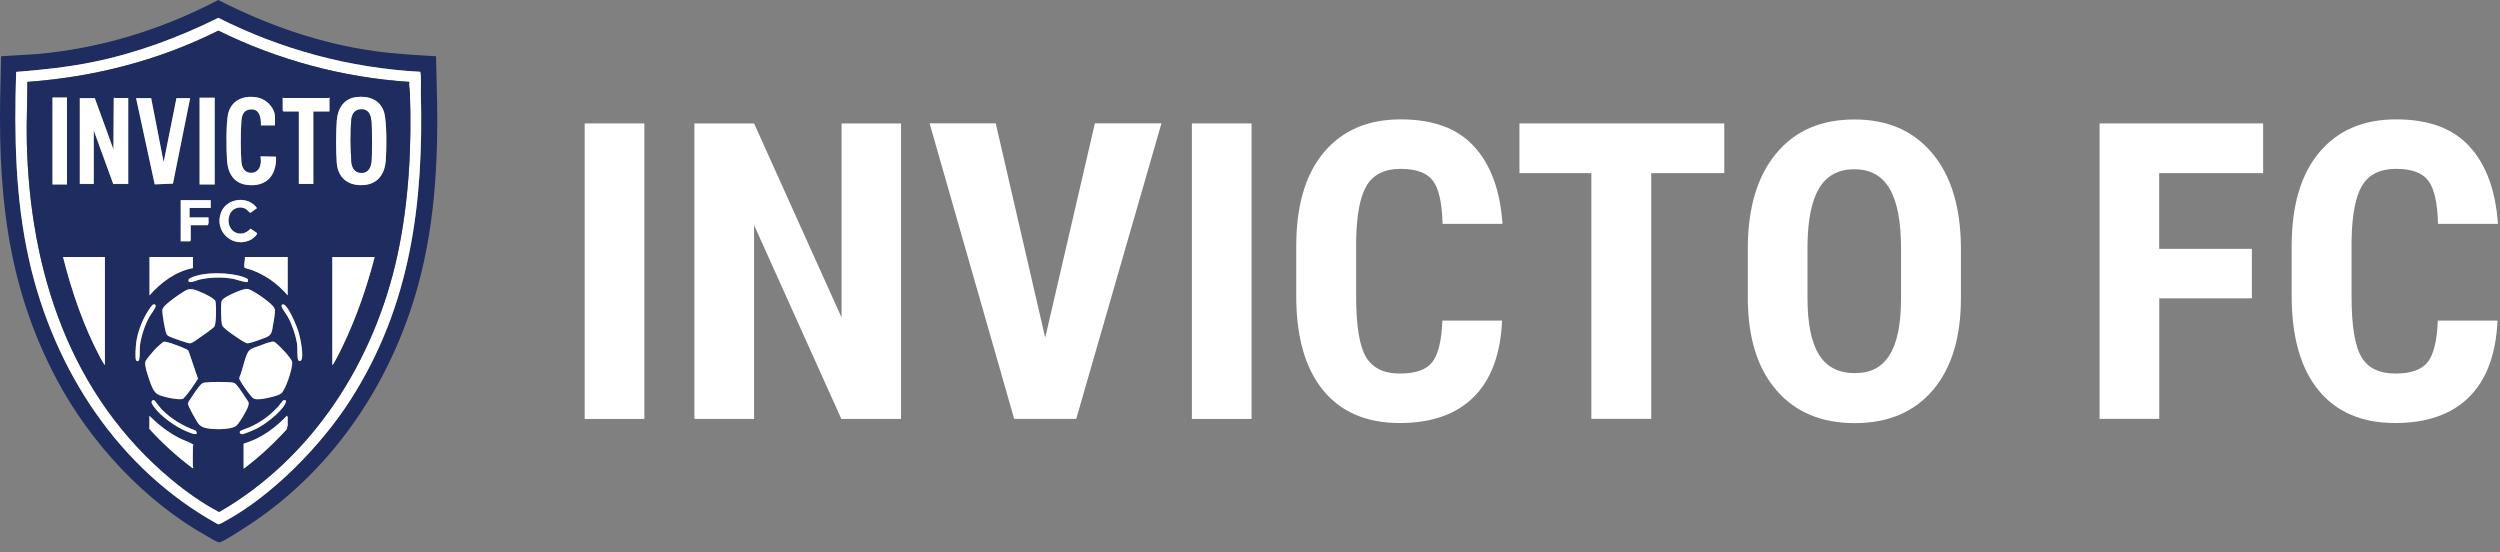<svg xmlns="http://www.w3.org/2000/svg" width="240" height="53" viewBox="0 0 240 53" fill="none"><rect x="0" y="0" width="240" height="53" fill="#808080" stroke="none"/><path d="M41.86 5.4C41.88 6.12 41.89 6.85 41.91 7.57C42.12 14.28 41.91 20.95 40.12 27.45C37.48 37.02 31.65 45.58 23.18 50.86C22.69 51.17 21.64 51.87 21.15 52.04C21.05 52.07 21.04 52.07 20.94 52.04C20.71 51.98 20.13 51.62 19.89 51.48C13.92 48.17 8.66 42.47 5.47 36.47C0.52 27.19 -0.25 17.95 0.06 7.57C0.08 6.85 0.08 6.12 0.11 5.4L3.56 5.19C9.68 4.64 15.54 2.84 20.95 0C25.66 2.4 30.73 4.19 36 4.91C37.94 5.18 39.9 5.28 41.85 5.4H41.86ZM40.35 6.9C33.59 6.53 26.99 4.76 20.96 1.72C17.13 3.61 13.09 5.12 8.88 5.97C6.46 6.46 4.01 6.72 1.55 6.91C1.36 13.01 1.45 19.08 2.81 25.05C5.19 35.56 11.4 45.08 20.93 50.34C21.05 50.37 21.37 50.17 21.5 50.1C26.1 47.64 30.83 42.79 33.63 38.42C39.46 29.34 40.68 19.47 40.4 8.86C40.38 8.21 40.45 7.55 40.35 6.91V6.9Z" fill="#1E2C5F"></path><path d="M40.35 6.9C40.46 7.54 40.39 8.2 40.4 8.85C40.68 19.46 39.45 29.33 33.63 38.41C30.83 42.78 26.1 47.63 21.5 50.09C21.37 50.16 21.05 50.35 20.93 50.33C11.4 45.07 5.2 35.55 2.81 25.04C1.46 19.07 1.36 12.99 1.55 6.9C4.01 6.71 6.47 6.45 8.88 5.96C13.08 5.11 17.13 3.61 20.96 1.71C26.98 4.75 33.58 6.53 40.35 6.89V6.9ZM39.29 7.86C32.91 7.44 26.68 5.76 20.96 2.94C15.25 5.81 9.01 7.4 2.63 7.86C2.63 9.76 2.53 11.66 2.57 13.56C2.85 26.02 6.71 37.95 16.51 46.07C17.9 47.22 19.45 48.32 21.04 49.15C30.07 43.94 35.93 34.64 38.14 24.56C39.24 19.53 39.54 14.05 39.35 8.9C39.34 8.56 39.25 8.21 39.29 7.86Z" fill="white"></path><path d="M39.29 7.86C39.24 8.21 39.33 8.56 39.35 8.9C39.54 14.05 39.24 19.53 38.14 24.56C35.94 34.64 30.08 43.94 21.04 49.15C19.45 48.32 17.9 47.22 16.51 46.07C6.71 37.95 2.85 26.02 2.57 13.56C2.53 11.66 2.63 9.76 2.63 7.86C9.01 7.4 15.25 5.8 20.96 2.94C26.68 5.76 32.9 7.44 39.29 7.86ZM26.39 12.04V11.21C26.39 10.4 25.61 9.57 24.84 9.39C23.59 9.09 22.3 9.49 21.92 10.81C21.67 11.69 21.71 14.44 21.79 15.44C21.88 16.62 22.44 17.6 23.7 17.75C25.57 17.97 26.56 16.85 26.49 15.04L25.04 15.01L25 15.06C25.16 15.84 24.84 16.74 23.9 16.57C23.39 16.48 23.21 16 23.17 15.54C23.08 14.52 23.09 12.61 23.17 11.58C23.22 11 23.42 10.53 24.07 10.5C24.95 10.45 25.07 11.36 25.04 12.04H26.38H26.39ZM34.19 9.32C32.98 9.47 32.4 10.44 32.33 11.58C32.26 12.72 32.24 14.54 32.33 15.65C32.45 17.16 33.51 17.9 34.98 17.76C36.32 17.64 36.96 16.65 37.04 15.38C37.11 14.35 37.15 11.59 36.85 10.7C36.45 9.53 35.34 9.18 34.19 9.32ZM6.43 9.36H5.04V17.71H6.43V9.36ZM12.31 9.42H11.05C11.05 9.42 11 9.31 10.92 9.45L10.89 14.35L9.1 9.43H7.66V17.67H9V12.53L10.87 17.67H12.31V9.43V9.42ZM18.25 9.42H16.94L15.71 15.57L14.51 9.42H13.07L14.86 17.7L16.61 17.63L18.26 9.42H18.25ZM20.61 9.38H19.16V17.71H20.61V9.38ZM31.63 9.36C31.63 9.36 31.57 9.41 31.55 9.41H27.22C27.22 9.41 27.18 9.34 27.14 9.36V10.62L27.22 10.7H28.69V17.66H30.08V10.7H31.63V9.36ZM20.23 19.21H17.34V23.17H18.22L18.3 23.09V21.62H19.93C20.09 21.43 19.98 21.11 20.01 20.87H18.19V19.96H20.22V19.21H20.23ZM24.67 22.37L24.06 21.95C23.03 23.08 21.56 22.06 22.03 20.65C22.25 20.01 23 19.72 23.59 20.05C23.72 20.12 23.97 20.45 24.05 20.43L24.67 19.98C23.84 18.78 21.8 18.98 21.24 20.35C20.46 22.24 22.43 23.94 24.14 22.98C24.26 22.91 24.76 22.52 24.67 22.37ZM10.07 24.67H6.06C6.89 27.97 8.03 31.34 9.64 34.34C9.76 34.57 9.91 34.86 10.08 35.05V24.67H10.07ZM18.52 24.67H14.35V28.36C15.44 27.12 16.86 26.05 18.52 25.74V24.67ZM27.62 24.67H23.5C23.57 24.89 23.34 25.58 23.5 25.71C23.56 25.76 23.98 25.85 24.12 25.9C25.51 26.42 26.66 27.24 27.62 28.36V24.67ZM35.97 24.67H31.9V35.05C32.05 34.89 32.18 34.64 32.28 34.44C32.5 34.03 32.71 33.61 32.91 33.19C34.22 30.46 35.2 27.59 35.97 24.66V24.67ZM23.76 27.07C23.94 26.75 23.62 26.69 23.37 26.59C22.07 26.12 19.56 26.06 18.31 26.67C18.19 26.73 18.08 26.78 18.09 26.94C18.12 27.26 18.88 26.9 19.08 26.85C20.17 26.6 21.34 26.56 22.43 26.77C22.67 26.82 23.62 27.14 23.76 27.06V27.07ZM21.38 28.75C21.31 28.83 21.26 28.92 21.25 29.02C21.2 29.47 21.22 30.77 21.32 31.21C21.37 31.44 22.21 32.01 22.44 32.18C22.67 32.35 23.52 32.95 23.75 32.96C23.98 32.97 25.32 32.48 25.61 32.36C26.14 32.13 26.12 31.68 26.22 31.15C26.29 30.81 26.45 29.98 26.38 29.68C26.31 29.35 25.5 28.76 25.21 28.55C24.92 28.34 24.01 27.73 23.7 27.73C23.26 27.73 21.68 28.42 21.38 28.75ZM18.08 27.78C17.74 27.85 16.67 28.64 16.36 28.89C16.1 29.1 15.59 29.48 15.58 29.82C15.58 30.19 15.81 31.51 15.92 31.89C16 32.19 16.1 32.23 16.37 32.35C16.64 32.47 18.03 32.96 18.23 32.96C18.45 32.96 18.83 32.65 19.02 32.52C19.26 32.36 20.49 31.5 20.58 31.35C20.67 31.2 20.71 30.73 20.72 30.52C20.74 30.22 20.77 29.08 20.66 28.87C20.5 28.55 18.92 27.84 18.54 27.78C18.4 27.76 18.22 27.75 18.08 27.78ZM13.08 34.61C13.24 34.73 13.33 34.66 13.38 34.48C13.46 34.14 13.4 33.52 13.45 33.11C13.56 32.24 13.91 31.22 14.33 30.45C14.45 30.22 14.98 29.54 14.95 29.36C14.93 29.19 14.77 29.18 14.65 29.27C14.5 29.38 14.1 30.03 14 30.22C13.58 30.98 13.22 31.98 13.09 32.85C13.05 33.14 12.93 34.45 13.09 34.61H13.08ZM28.89 34.61C29.21 34.26 28.82 32.45 28.69 31.97C28.51 31.34 27.84 29.74 27.38 29.32C27.25 29.2 27.06 29.13 27.03 29.35C27 29.52 27.53 30.22 27.65 30.44C28.05 31.18 28.4 32.2 28.52 33.04C28.58 33.44 28.52 34.26 28.62 34.54C28.67 34.66 28.81 34.68 28.89 34.6V34.61ZM15.73 32.81C15.61 32.83 15.04 33.37 14.91 33.5C14.72 33.69 14 34.52 13.95 34.73C13.91 34.86 13.92 34.93 13.94 35.07C13.99 35.48 14.24 36.25 14.39 36.65C14.54 37.05 14.75 37.65 15.15 37.87C15.55 38.09 17.14 38.44 17.56 38.3C18.11 37.74 18.56 37.03 19 36.37L18.09 33.69C18.02 33.61 17.96 33.58 17.87 33.53C17.56 33.36 16.28 32.89 15.95 32.83C15.86 32.81 15.81 32.8 15.72 32.82L15.73 32.81ZM26.06 32.81C25.78 32.85 25.07 33.13 24.78 33.24C24.3 33.42 23.95 33.46 23.74 33.96C23.43 34.66 23.31 35.51 23 36.22C22.95 36.38 23.05 36.51 23.13 36.63C23.33 36.97 23.95 37.83 24.21 38.12C24.44 38.37 24.76 38.33 25.09 38.3C25.49 38.26 26.72 38 27.01 37.76C27.44 37.41 28.14 35.28 28.06 34.75C28.03 34.53 27.57 34 27.4 33.81C27.25 33.64 26.47 32.84 26.32 32.8C26.23 32.78 26.17 32.79 26.08 32.8L26.06 32.81ZM19.74 36.72C19.57 36.75 19.42 36.79 19.3 36.92C19.05 37.17 18.45 38.05 18.25 38.38C18.19 38.47 18.07 38.63 18.06 38.73C18.03 38.96 18.9 40.5 19.1 40.72C19.36 41.02 19.68 41.09 20.07 41.15C20.69 41.24 22.14 41.26 22.66 40.91C22.96 40.7 23.71 39.4 23.83 39.03C23.96 38.62 23.87 38.62 23.67 38.3C23.44 37.93 23.01 37.3 22.74 36.98C22.55 36.76 22.46 36.73 22.16 36.71C21.6 36.66 20.3 36.65 19.76 36.73L19.74 36.72ZM14.82 38.43C14.76 38.4 14.67 38.41 14.61 38.44C14.46 38.64 14.64 38.83 14.75 39C15.38 39.96 16.89 40.99 17.95 41.42C18.22 41.53 19.2 41.96 18.79 41.33C17.56 40.88 16.41 40.21 15.5 39.27C15.38 39.14 14.87 38.45 14.82 38.42V38.43ZM27.23 38.43C27.12 38.46 26.82 38.92 26.71 39.04C25.92 39.89 25.07 40.51 24.02 41C23.84 41.08 23.1 41.32 23.04 41.42C22.96 41.56 23.1 41.69 23.25 41.69C23.46 41.69 24.4 41.27 24.64 41.15C25.47 40.73 26.75 39.74 27.27 38.96C27.38 38.79 27.65 38.32 27.23 38.44V38.43ZM18.52 44.87C18.49 44.19 18.52 43.47 18.52 42.78C18.52 42.77 18.58 42.73 18.57 42.68C18.15 42.41 17.64 42.27 17.18 42.03C16.13 41.49 15.18 40.74 14.34 39.91V41.17C15.6 42.55 16.99 43.82 18.49 44.94C18.65 44.95 18.52 44.88 18.52 44.86V44.87ZM23.39 45C24.88 43.88 26.26 42.61 27.51 41.23C27.53 41.19 27.61 40.89 27.61 40.85V40.05C27.61 40.05 27.55 39.91 27.53 39.92C26.4 41.11 24.98 42.13 23.38 42.6V45.01L23.39 45Z" fill="#1E2C5F"></path><path d="M12.31 9.42V17.66H10.87L9 12.52V17.66H7.66V9.42H9.1L10.89 14.34L10.92 9.44C11 9.31 11.03 9.41 11.05 9.41H12.31V9.42Z" fill="white"></path><path d="M34.189 9.32C35.339 9.18 36.449 9.53 36.849 10.7C37.159 11.59 37.109 14.36 37.039 15.38C36.949 16.64 36.319 17.64 34.979 17.76C33.509 17.89 32.459 17.15 32.329 15.65C32.239 14.54 32.249 12.7 32.329 11.58C32.409 10.46 32.989 9.47 34.189 9.32ZM34.619 10.5C34.039 10.54 33.789 10.94 33.729 11.48C33.619 12.47 33.639 14.48 33.729 15.49C33.779 16.13 34.059 16.63 34.779 16.59C35.359 16.56 35.599 16.06 35.649 15.54C35.749 14.55 35.729 12.64 35.649 11.64C35.599 11.01 35.359 10.45 34.619 10.5Z" fill="white"></path><path d="M35.97 24.67C35.21 27.6 34.22 30.47 32.91 33.2C32.71 33.62 32.5 34.04 32.28 34.45C32.17 34.65 32.05 34.9 31.9 35.06V24.68H35.97V24.67Z" fill="white"></path><path d="M10.069 24.67V35.05C9.899 34.85 9.759 34.57 9.629 34.34C8.029 31.34 6.879 27.97 6.049 24.67H10.059H10.069Z" fill="white"></path><path d="M18.25 9.42L16.601 17.63L14.851 17.7L13.06 9.42H14.511L15.71 15.57L16.941 9.42H18.25Z" fill="white"></path><path d="M26.389 12.04H25.049C25.069 11.36 24.959 10.45 24.079 10.5C23.429 10.53 23.219 11.01 23.179 11.58C23.099 12.61 23.089 14.52 23.179 15.54C23.219 16 23.409 16.48 23.909 16.57C24.849 16.73 25.169 15.83 25.009 15.06L25.049 15.01L26.499 15.04C26.569 16.85 25.569 17.98 23.709 17.75C22.449 17.6 21.879 16.62 21.799 15.44C21.729 14.44 21.679 11.7 21.929 10.81C22.309 9.49 23.599 9.09 24.849 9.39C25.619 9.57 26.399 10.4 26.399 11.21V12.04H26.389Z" fill="white"></path><path d="M26.06 32.81C26.15 32.8 26.21 32.79 26.3 32.81C26.45 32.84 27.23 33.64 27.38 33.82C27.55 34.01 28.01 34.54 28.04 34.76C28.12 35.29 27.42 37.42 26.99 37.77C26.7 38.01 25.47 38.27 25.07 38.31C24.75 38.34 24.42 38.38 24.19 38.13C23.92 37.84 23.31 36.99 23.11 36.64C23.04 36.51 22.94 36.38 22.98 36.23C23.29 35.52 23.41 34.67 23.72 33.97C23.94 33.47 24.29 33.43 24.76 33.25C25.06 33.14 25.76 32.86 26.04 32.82L26.06 32.81Z" fill="white"></path><path d="M19.74 36.72C20.28 36.64 21.58 36.66 22.14 36.7C22.44 36.73 22.53 36.75 22.72 36.97C22.99 37.29 23.42 37.92 23.65 38.29C23.85 38.61 23.94 38.61 23.81 39.02C23.69 39.39 22.94 40.7 22.64 40.9C22.13 41.25 20.67 41.23 20.05 41.14C19.67 41.08 19.35 41.02 19.08 40.71C18.88 40.48 18.01 38.95 18.04 38.72C18.05 38.62 18.18 38.47 18.23 38.37C18.43 38.04 19.03 37.16 19.28 36.91C19.4 36.79 19.55 36.74 19.72 36.71L19.74 36.72Z" fill="white"></path><path d="M21.379 28.75C21.679 28.42 23.259 27.73 23.699 27.73C24.009 27.73 24.929 28.34 25.209 28.55C25.489 28.76 26.309 29.35 26.379 29.68C26.439 29.98 26.279 30.81 26.219 31.15C26.119 31.68 26.139 32.13 25.609 32.36C25.329 32.48 23.979 32.98 23.749 32.96C23.519 32.94 22.679 32.34 22.439 32.18C22.199 32.02 21.369 31.44 21.319 31.21C21.219 30.77 21.199 29.47 21.249 29.02C21.259 28.91 21.309 28.83 21.379 28.75Z" fill="white"></path><path d="M15.729 32.81C15.819 32.79 15.87 32.81 15.96 32.82C16.29 32.88 17.579 33.35 17.88 33.52C17.97 33.57 18.029 33.6 18.099 33.68L19.009 36.36C18.57 37.02 18.119 37.73 17.57 38.29C17.14 38.43 15.569 38.09 15.159 37.86C14.749 37.63 14.55 37.06 14.399 36.64C14.249 36.22 13.999 35.47 13.95 35.06C13.93 34.93 13.93 34.86 13.96 34.72C14.02 34.51 14.739 33.68 14.919 33.49C15.04 33.36 15.62 32.83 15.739 32.8L15.729 32.81Z" fill="white"></path><path d="M18.08 27.78C18.22 27.75 18.4 27.76 18.54 27.78C18.92 27.84 20.5 28.55 20.66 28.87C20.77 29.08 20.74 30.22 20.72 30.52C20.71 30.72 20.67 31.19 20.58 31.35C20.49 31.51 19.26 32.36 19.02 32.52C18.83 32.65 18.44 32.95 18.23 32.96C18.03 32.96 16.63 32.47 16.37 32.35C16.11 32.23 16 32.19 15.92 31.89C15.81 31.5 15.58 30.19 15.58 29.82C15.58 29.47 16.1 29.1 16.36 28.89C16.67 28.64 17.74 27.85 18.08 27.78Z" fill="white"></path><path d="M31.629 9.36V10.7H30.079V17.66H28.689V10.7H27.219L27.139 10.62V9.36C27.139 9.36 27.199 9.41 27.219 9.41H31.549C31.549 9.41 31.589 9.34 31.629 9.36Z" fill="white"></path><path d="M6.429 9.36H5.039V17.71H6.429V9.36Z" fill="white"></path><path d="M20.61 9.38H19.16V17.71H20.61V9.38Z" fill="white"></path><path d="M18.52 24.67V25.74C16.86 26.05 15.44 27.12 14.35 28.36V24.67H18.52Z" fill="white"></path><path d="M27.619 24.67V28.36C26.659 27.24 25.499 26.41 24.119 25.9C23.989 25.85 23.559 25.76 23.499 25.71C23.339 25.57 23.569 24.89 23.499 24.67H27.619Z" fill="white"></path><path d="M23.389 45V42.59C24.989 42.13 26.409 41.11 27.539 39.91C27.559 39.91 27.619 40.04 27.619 40.04V40.84C27.619 40.84 27.539 41.17 27.519 41.22C26.259 42.6 24.889 43.87 23.399 44.99L23.389 45Z" fill="white"></path><path d="M18.52 44.87C18.52 44.87 18.66 44.96 18.49 44.95C16.99 43.83 15.6 42.56 14.34 41.18V39.92C15.18 40.75 16.12 41.49 17.18 42.04C17.64 42.28 18.14 42.42 18.57 42.69C18.57 42.74 18.52 42.78 18.52 42.79C18.52 43.48 18.49 44.2 18.52 44.88V44.87Z" fill="white"></path><path d="M24.669 22.37C24.759 22.52 24.259 22.91 24.139 22.98C22.429 23.94 20.469 22.24 21.239 20.35C21.799 18.98 23.839 18.78 24.669 19.98L24.049 20.43C23.969 20.44 23.709 20.12 23.589 20.05C22.999 19.73 22.239 20.01 22.029 20.65C21.559 22.05 23.029 23.07 24.059 21.95L24.669 22.37Z" fill="white"></path><path d="M20.23 19.21V19.96H18.2V20.87H20.02C19.99 21.11 20.1 21.43 19.94 21.62H18.31V23.09L18.23 23.17H17.35V19.21H20.24H20.23Z" fill="white"></path><path d="M23.761 27.07C23.62 27.16 22.671 26.83 22.43 26.78C21.331 26.57 20.16 26.61 19.081 26.86C18.881 26.91 18.12 27.27 18.09 26.95C18.081 26.8 18.191 26.74 18.311 26.68C19.561 26.07 22.07 26.13 23.37 26.6C23.62 26.69 23.951 26.76 23.761 27.08V27.07Z" fill="white"></path><path d="M13.08 34.61C12.93 34.45 13.04 33.14 13.08 32.85C13.2 31.98 13.56 30.99 13.99 30.22C14.1 30.03 14.5 29.38 14.64 29.27C14.76 29.18 14.92 29.19 14.94 29.36C14.97 29.54 14.44 30.23 14.32 30.45C13.9 31.22 13.56 32.24 13.44 33.11C13.39 33.52 13.44 34.15 13.37 34.48C13.33 34.66 13.23 34.73 13.07 34.61H13.08Z" fill="white"></path><path d="M28.89 34.61C28.82 34.69 28.671 34.67 28.62 34.55C28.511 34.27 28.57 33.45 28.52 33.05C28.401 32.21 28.05 31.19 27.651 30.45C27.53 30.22 27 29.53 27.03 29.36C27.061 29.14 27.261 29.21 27.381 29.33C27.84 29.75 28.511 31.35 28.691 31.98C28.831 32.46 29.21 34.27 28.89 34.62V34.61Z" fill="white"></path><path d="M14.82 38.43C14.82 38.43 15.38 39.15 15.5 39.28C16.41 40.22 17.56 40.9 18.79 41.34C19.2 41.97 18.22 41.54 17.95 41.43C16.89 41 15.39 39.96 14.75 39.01C14.64 38.84 14.46 38.65 14.61 38.45C14.67 38.42 14.76 38.4 14.82 38.44V38.43Z" fill="white"></path><path d="M27.229 38.43C27.649 38.31 27.379 38.79 27.269 38.95C26.749 39.73 25.469 40.72 24.639 41.14C24.399 41.26 23.459 41.67 23.249 41.68C23.099 41.68 22.959 41.56 23.039 41.41C23.089 41.31 23.839 41.07 24.019 40.99C25.079 40.5 25.919 39.88 26.709 39.03C26.819 38.91 27.119 38.45 27.229 38.42V38.43Z" fill="white"></path><path d="M34.62 10.5C35.36 10.45 35.6 11.01 35.65 11.64C35.73 12.64 35.74 14.56 35.65 15.54C35.6 16.06 35.35 16.56 34.78 16.59C34.07 16.63 33.78 16.13 33.73 15.49C33.65 14.48 33.63 12.47 33.73 11.48C33.79 10.94 34.04 10.54 34.62 10.5Z" fill="#1E2C5F"></path><path d="M61.859 40.22H56.129V11.85H61.859V40.22Z" fill="white"></path><path d="M86.5 40.22H80.77L72.39 21.61V40.22H66.66V11.85H72.39L80.79 30.48V11.85H86.5V40.22Z" fill="white"></path><path d="M100.34 32.42L105.11 11.84H111.5L103.32 40.21H97.36L89.24 11.84H95.59L100.34 32.42Z" fill="white"></path><path d="M120.15 40.22H114.42V11.85H120.15V40.22Z" fill="white"></path><path d="M144.199 30.77C144.059 34 143.149 36.45 141.469 38.12C139.789 39.78 137.429 40.61 134.379 40.61C131.169 40.61 128.709 39.55 126.999 37.44C125.289 35.33 124.439 32.32 124.439 28.41V23.64C124.439 19.74 125.319 16.74 127.089 14.63C128.859 12.52 131.309 11.46 134.459 11.46C137.609 11.46 139.899 12.32 141.499 14.05C143.099 15.78 144.019 18.26 144.239 21.49H138.489C138.439 19.49 138.129 18.11 137.559 17.35C136.989 16.59 135.959 16.21 134.449 16.21C132.939 16.21 131.829 16.75 131.199 17.82C130.559 18.89 130.229 20.65 130.189 23.11V28.47C130.189 31.29 130.509 33.22 131.139 34.28C131.769 35.33 132.849 35.86 134.379 35.86C135.909 35.86 136.929 35.49 137.499 34.76C138.069 34.03 138.399 32.7 138.469 30.78H144.199V30.77Z" fill="white"></path><path d="M165.529 16.62H158.519V40.21H152.769V16.62H145.869V11.85H165.529V16.62Z" fill="white"></path><path d="M188.249 28.59C188.249 32.4 187.349 35.35 185.549 37.46C183.749 39.56 181.249 40.62 178.059 40.62C174.869 40.62 172.379 39.58 170.559 37.49C168.739 35.41 167.819 32.49 167.789 28.73V23.88C167.789 19.98 168.689 16.94 170.499 14.75C172.299 12.56 174.809 11.47 178.019 11.47C181.229 11.47 183.659 12.55 185.479 14.69C187.299 16.84 188.219 19.86 188.249 23.74V28.59ZM182.499 23.83C182.499 21.27 182.139 19.37 181.409 18.12C180.679 16.87 179.549 16.25 178.019 16.25C176.489 16.25 175.379 16.85 174.649 18.05C173.919 19.25 173.549 21.08 173.519 23.53V28.58C173.519 31.06 173.889 32.89 174.629 34.06C175.369 35.24 176.509 35.82 178.059 35.82C179.609 35.82 180.659 35.25 181.389 34.1C182.119 32.95 182.489 31.17 182.499 28.75V23.82V23.83Z" fill="white"></path><path d="M216.191 28.64H207.291V40.21H201.561V11.85H217.261V16.62H207.281V23.89H216.181V28.64H216.191Z" fill="white"></path><path d="M239.76 30.77C239.62 34 238.71 36.45 237.03 38.12C235.35 39.78 232.99 40.61 229.94 40.61C226.73 40.61 224.27 39.55 222.56 37.44C220.85 35.33 220 32.32 220 28.41V23.64C220 19.74 220.88 16.74 222.65 14.63C224.42 12.52 226.87 11.46 230.02 11.46C233.17 11.46 235.46 12.32 237.06 14.05C238.66 15.78 239.58 18.26 239.8 21.49H234.05C234 19.49 233.69 18.11 233.12 17.35C232.55 16.59 231.52 16.21 230.01 16.21C228.5 16.21 227.39 16.75 226.76 17.82C226.12 18.89 225.79 20.65 225.75 23.11V28.47C225.75 31.29 226.07 33.22 226.7 34.28C227.33 35.33 228.41 35.86 229.94 35.86C231.47 35.86 232.49 35.49 233.06 34.76C233.63 34.03 233.96 32.7 234.03 30.78H239.76V30.77Z" fill="white"></path></svg>